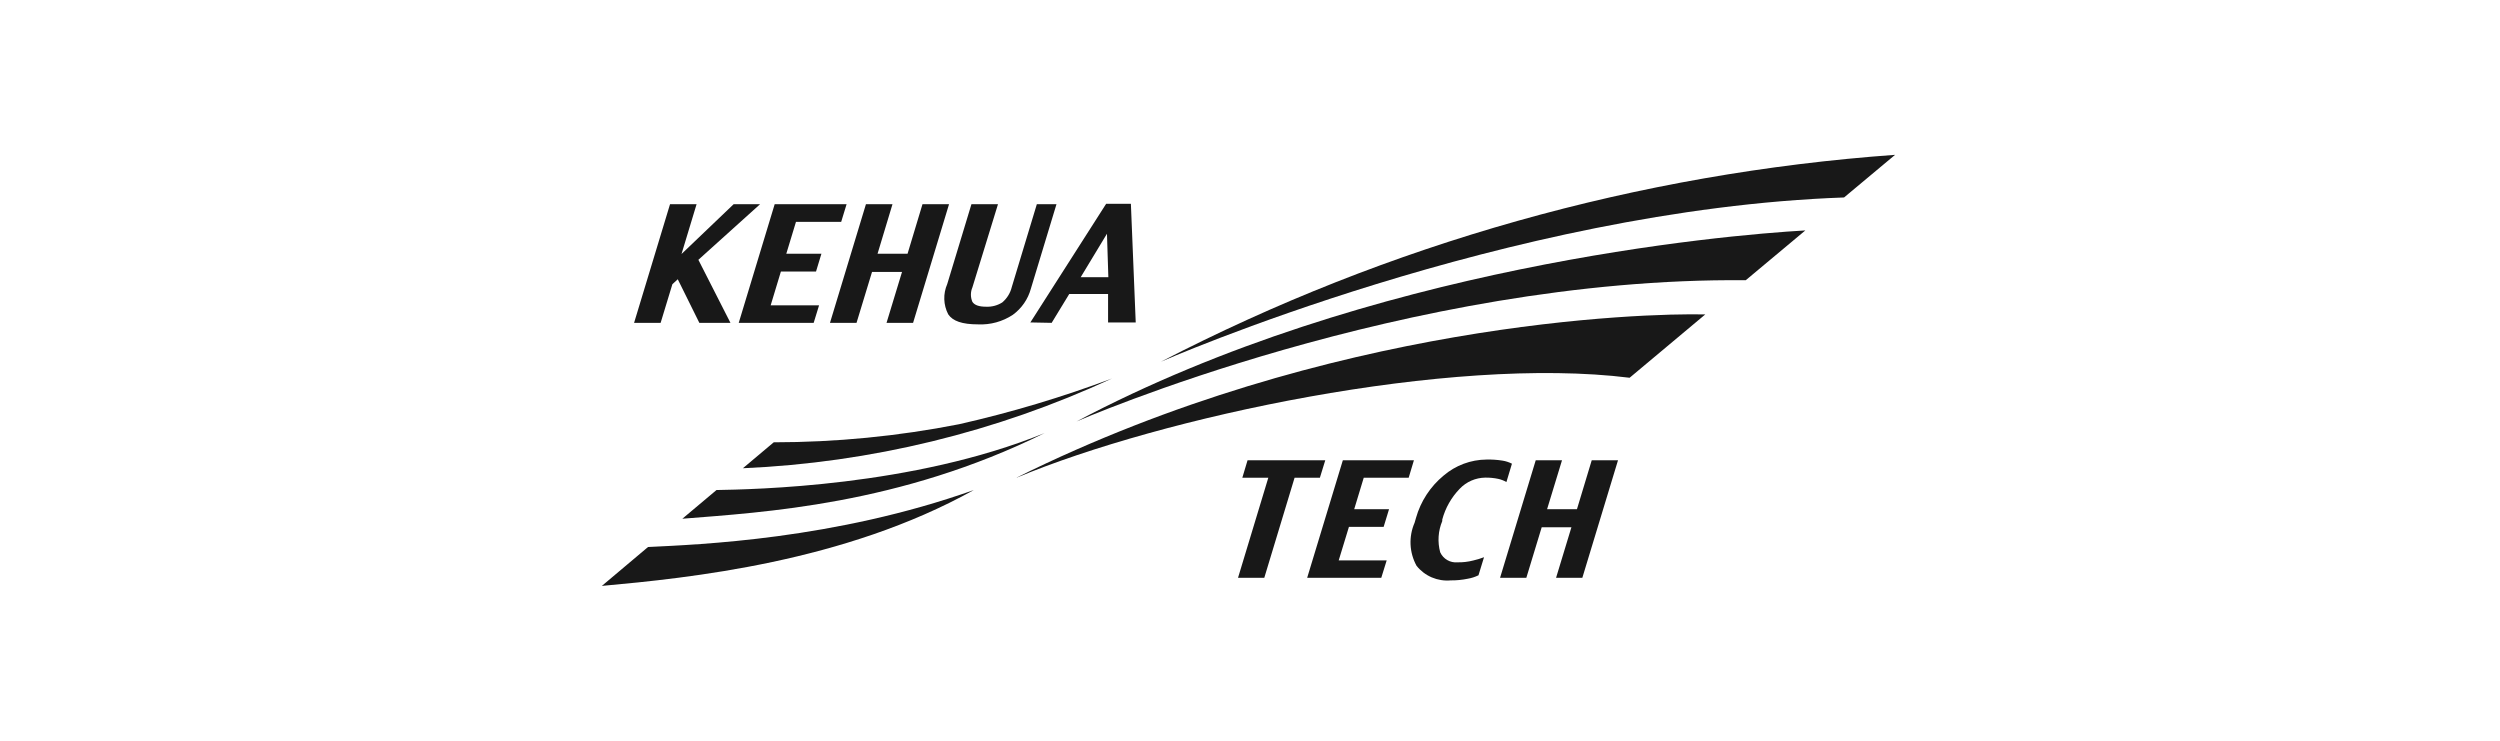 <svg width="270" height="80" viewBox="0 0 270 80" fill="none" xmlns="http://www.w3.org/2000/svg">
<g clip-path="url(#clip0_1824_4871)">
<g clip-path="url(#clip1_1824_4871)">
<path d="M72.363 22.056L68.481 34.868H71.348L72.617 30.696L73.199 30.16L75.529 34.868H78.889L75.424 28.059L82.085 22.056H79.232L73.603 27.434L75.23 22.056H72.363Z" fill="#181818"/>
<path d="M79.783 34.868H87.877L88.459 32.976H83.232L84.337 29.326H88.13L88.713 27.404H84.92L85.965 23.963H90.848L91.431 22.056H83.665L79.783 34.868Z" fill="#181818"/>
<path d="M93.521 22.056L89.638 34.868H92.505L94.178 29.37H97.418L95.746 34.868H98.613L102.496 22.056H99.628L98.016 27.404H94.775L96.388 22.056H93.521Z" fill="#181818"/>
<path d="M107.782 22.056H104.915L102.301 30.681C102.074 31.199 101.966 31.76 101.984 32.325C102.002 32.889 102.146 33.442 102.406 33.944C102.899 34.674 103.899 35.032 105.631 35.032C106.958 35.095 108.271 34.735 109.38 34.004C110.336 33.31 111.026 32.311 111.336 31.173L114.099 22.056H111.978L109.275 30.994C109.118 31.645 108.757 32.23 108.245 32.663C107.728 32.99 107.124 33.151 106.512 33.125C105.736 33.125 105.258 32.961 105.019 32.603C104.913 32.356 104.858 32.09 104.858 31.821C104.858 31.552 104.913 31.286 105.019 31.039L107.782 22.056Z" fill="#181818"/>
<path d="M113.579 34.868L115.476 31.754H119.672V34.823H122.658L122.136 22.011H119.463L111.279 34.823L113.579 34.868ZM119.552 25.244L119.702 29.937H116.715L119.552 25.244Z" fill="#181818"/>
<path d="M136.544 62.399L139.814 51.598H142.547L143.13 49.706H134.737L134.17 51.598H136.977L133.707 62.399H136.544Z" fill="#181818"/>
<path d="M141.175 62.399H149.179L149.762 60.522H144.58L145.685 56.902H149.433L150.016 54.995H146.253L147.283 51.598H152.136L152.704 49.706H145.028L141.175 62.399Z" fill="#181818"/>
<path d="M160.543 49.632C158.844 49.646 157.204 50.258 155.913 51.36C154.475 52.546 153.433 54.142 152.927 55.934L152.777 56.455C152.453 57.194 152.304 57.998 152.34 58.803C152.376 59.609 152.598 60.396 152.986 61.103C153.422 61.651 153.987 62.082 154.631 62.358C155.275 62.633 155.977 62.745 156.675 62.682C157.292 62.688 157.907 62.628 158.512 62.504C158.916 62.437 159.308 62.311 159.676 62.131L160.274 60.179C159.889 60.326 159.495 60.445 159.094 60.537C158.548 60.676 157.985 60.742 157.422 60.731C157.033 60.768 156.643 60.684 156.306 60.489C155.968 60.293 155.7 59.998 155.54 59.643C155.24 58.527 155.318 57.343 155.764 56.276V56.112C156.098 54.864 156.746 53.72 157.646 52.79C158.002 52.415 158.43 52.114 158.904 51.907C159.379 51.7 159.89 51.59 160.408 51.583C160.88 51.576 161.35 51.621 161.812 51.718C162.121 51.787 162.418 51.903 162.693 52.06L163.29 50.079C162.976 49.918 162.638 49.808 162.29 49.751C161.712 49.657 161.127 49.617 160.543 49.632Z" fill="#181818"/>
<path d="M165.86 49.706L162.008 62.399H164.845L166.503 56.946H169.713L168.056 62.399H170.893L174.746 49.706H171.908L170.311 54.995H167.085L168.698 49.706H165.86Z" fill="#181818"/>
<path d="M109.815 51.583C125.391 45.073 156.497 38.369 176 40.797L184.168 33.959C177.358 33.795 143.624 34.793 109.815 51.568V51.583Z" fill="#181818"/>
<path d="M188.541 30.264L194.977 24.886C186.017 25.393 147.848 28.76 116.264 45.52C116.264 45.52 151.939 29.922 188.541 30.264Z" fill="#181818"/>
<path d="M125.373 39.069C125.373 39.069 162.855 22.607 199.158 21.326L204.669 16.722C176.989 18.716 150.007 26.32 125.373 39.069Z" fill="#181818"/>
<path d="M69.988 59.077L65 63.278C74.483 62.414 91.178 60.715 105.171 52.924C90.118 58.272 75.468 58.809 69.988 59.077Z" fill="#181818"/>
<path d="M112.818 46.771C98.557 52.581 81.279 52.849 77.381 52.924L73.693 56.023C82.429 55.322 97.123 54.533 112.818 46.771Z" fill="#181818"/>
<path d="M120.105 40.872C114.714 42.895 109.191 44.547 103.573 45.818C96.982 47.113 90.281 47.767 83.563 47.769L80.233 50.57C94.031 49.97 107.578 46.675 120.105 40.872Z" fill="#181818"/>
</g>
</g>
<defs>
<clipPath id="clip0_1824_4871">
<rect width="270" height="80" fill="white"/>
</clipPath>
<clipPath id="clip1_1824_4871">
<rect width="140" height="46.556" fill="white" transform="translate(65 16.722)"/>
</clipPath>
</defs>
</svg>
